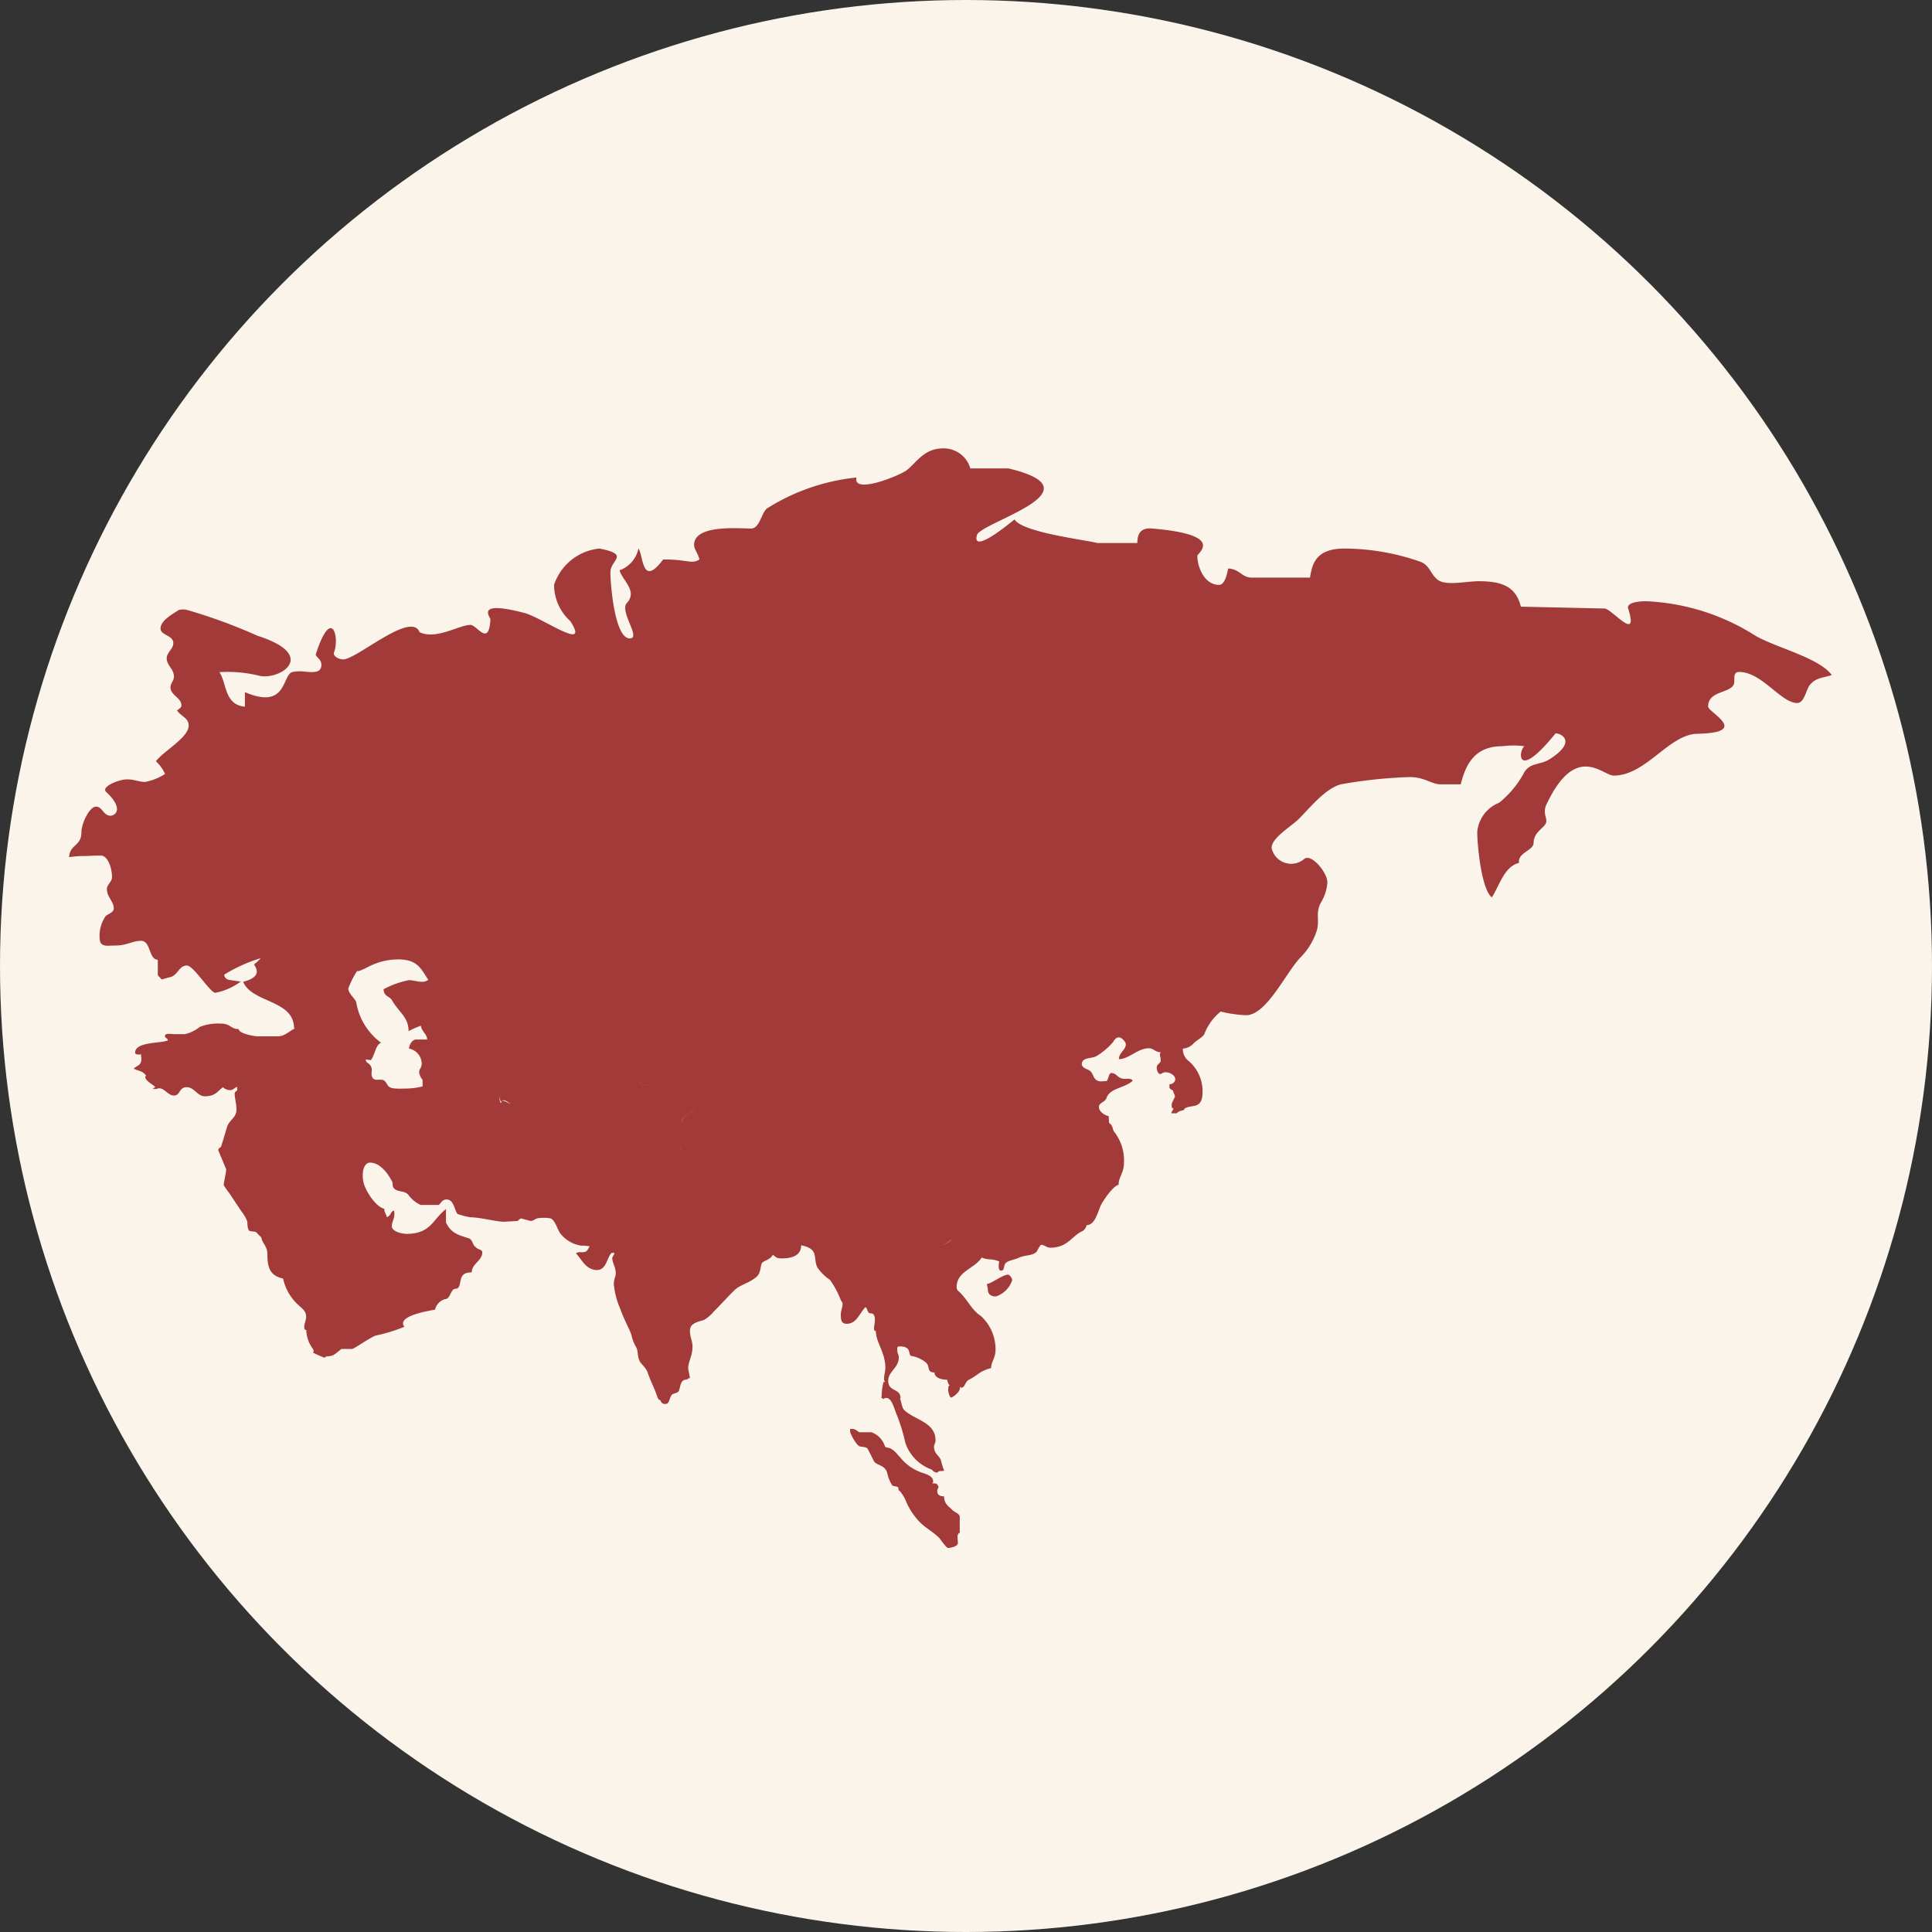 <svg xmlns="http://www.w3.org/2000/svg" xmlns:xlink="http://www.w3.org/1999/xlink" width="56" height="56" viewBox="0 0 56 56">
  <rect x="0" y="0" width="56" height="56" fill="#333333" stroke="none"/>
  <defs>
    <clipPath id="clip-path">
      <rect id="Rectángulo_804" data-name="Rectángulo 804" width="51.106" height="31.871" fill="#a23a3a"/>
    </clipPath>
  </defs>
  <g id="Grupo_4246" data-name="Grupo 4246" transform="translate(-1347 -304)">
    <circle id="Elipse_4" data-name="Elipse 4" cx="28" cy="28" r="28" transform="translate(1347 304)" fill="#fbf4ea"/>
    <g id="Grupo_4218" data-name="Grupo 4218" transform="translate(1342.515 313.27)">
      <g id="Grupo_4217" data-name="Grupo 4217" transform="translate(6.485 3.73)" clip-path="url(#clip-path)">
        <path id="Unión_1" data-name="Unión 1" d="M25.232,31.586c-.2-.2-.391-.283-.579-.474a2,2,0,0,1-.411-.643c-.021-.052-.148-.263-.179-.263s-.01-.063-.031-.094-.137-.032-.168-.055a1.053,1.053,0,0,1-.149-.369c-.072-.242-.315-.2-.39-.347-.063-.127-.095-.19-.158-.316-.042-.1-.147-.074-.242-.1s-.253-.315-.284-.422v-.084H22.7c.105,0,.126.052.21.095h.348a.638.638,0,0,1,.39.4c.021.053.074.042.116.053.158.053.232.179.336.284a1.353,1.353,0,0,0,.612.431c.159.053.337.106.337.264,0,.011-.021.042-.021.052h.084c.041,0,.073.052.094.1l-.041.105c0,.137.084.169.2.169,0,.22.128.284.244.4.062.063.21.1.21.2v.454c-.1.042-.054.19-.054.295s-.209.147-.284.147C25.432,31.871,25.242,31.6,25.232,31.586Zm-.253-2a1.243,1.243,0,0,1-.738-.769,5.433,5.433,0,0,0-.232-.771c-.073-.147-.147-.526-.316-.526-.105,0-.041.063-.137,0-.021,0,0-.042,0-.064a1.7,1.7,0,0,1,.054-.4h.053c-.086-.043,0-.285,0-.4,0-.465-.275-.738-.275-1.075-.137,0,.042-.316-.063-.474-.032-.052-.115-.032-.137-.052-.063-.064-.032-.105-.1-.169-.179.179-.253.485-.549.485-.157,0-.168-.127-.168-.263s.052-.2.052-.316c0-.053-.052-.084-.063-.137a2.536,2.536,0,0,0-.305-.559,1.368,1.368,0,0,1-.348-.337c-.085-.127-.062-.3-.106-.421-.041-.148-.22-.212-.379-.242,0,.315-.294.379-.569.379-.168,0-.168-.052-.253-.105-.074.159-.295.168-.327.263-.042.147-.032.263-.127.358-.189.19-.495.243-.663.411-.211.21-.4.422-.6.621a1.036,1.036,0,0,1-.273.233c-.19.063-.411.095-.411.316,0,.19.074.3.074.465,0,.263-.126.432-.126.632l.052.274-.052.011c0,.032-.075.032-.106.043-.148.041-.116.316-.2.358-.126.063-.146.021-.2.126-.042.084-.052.211-.137.211a.128.128,0,0,1-.158-.105c-.053,0-.085-.073-.095-.105-.084-.253-.2-.464-.274-.686-.043-.146-.19-.252-.233-.337-.084-.169-.032-.3-.116-.432a1.121,1.121,0,0,1-.127-.337c-.052-.158-.242-.505-.316-.738a2.367,2.367,0,0,1-.179-.611c0-.032-.018-.12-.018-.151l.007.006c0-.142.052-.167.052-.3,0-.168-.1-.294-.1-.432,0-.032.063-.105.063-.147h-.084c-.137.137-.148.495-.422.495-.326,0-.453-.326-.611-.484a.218.218,0,0,1,.151-.032.3.3,0,0,0,.112-.01c.084-.022.095-.117.138-.159a.987.987,0,0,0-.243-.02.95.95,0,0,1-.621-.37c-.084-.136-.148-.378-.274-.422a1.076,1.076,0,0,0-.316-.009c-.127,0-.159.084-.264.084l-.275-.074a.353.353,0,0,0-.094.074l-.37.021c0,.01-.042,0-.053,0-.2,0-.665-.127-.948-.127a2.4,2.4,0,0,1-.37-.094c-.1-.106-.1-.422-.325-.422-.116,0-.159.1-.222.158h-.527a.907.907,0,0,1-.36-.3c-.125-.126-.293-.063-.41-.179-.062-.064-.031-.147-.052-.19-.116-.231-.348-.558-.643-.558-.148,0-.211.189-.211.337a.827.827,0,0,0,.022.242c.062.254.359.706.6.759,0,.116.061.148.072.242.127-.032.105-.17.21-.189a.4.4,0,0,1,.011.114c0,.127-.074.212-.074.338,0,.147.274.222.432.222.706,0,.758-.433,1.138-.717v.389c.148.305.348.359.653.454.116.031.126.211.2.252v-.01c.052.095.2.074.2.169,0,.242-.306.326-.306.579-.159,0-.264.043-.306.169s-.032.306-.158.306c-.158,0-.147.3-.306.3a.414.414,0,0,0-.294.306c-.285.051-.928.168-.928.4a.16.16,0,0,0,.041.095,4.563,4.563,0,0,1-.822.253c-.127.032-.548.327-.684.391H7.9c-.18.127-.208.213-.43.213l-.066.04a2.967,2.967,0,0,1-.328-.145c-.026-.013.056-.014-.013-.118a.959.959,0,0,1-.185-.538c-.116-.01-.034-.21-.014-.305.054-.233-.123-.327-.24-.443a1.442,1.442,0,0,1-.418-.743c-.368-.084-.456-.3-.456-.7,0-.243-.137-.3-.18-.5a1.673,1.673,0,0,1-.136-.137c-.042-.042-.18-.021-.21-.053-.064-.063-.043-.22-.064-.283a.972.972,0,0,0-.147-.255c-.128-.188-.233-.348-.349-.526a2.359,2.359,0,0,1-.178-.253c0-.1.06-.3.071-.458l-.23-.554c0-.073.073-.073.084-.117.075-.232.106-.347.17-.558s.273-.264.273-.507c0-.178-.052-.325-.052-.453,0-.063.052-.084.072-.1v-.105c-.084.031-.116.095-.2.095a.285.285,0,0,1-.211-.084c-.168.125-.221.263-.527.263-.22,0-.3-.263-.526-.263s-.179.242-.369.242-.306-.285-.506-.191H2.414a.185.185,0,0,0,.085-.062c-.065-.064-.37-.221-.265-.326-.1-.138-.211-.127-.357-.2.1-.105.221-.084.221-.284,0-.075-.022-.075,0-.126-.074,0-.181.01-.181-.054,0-.325.76-.263.949-.357-.021-.085-.084-.054-.084-.127,0-.095.2-.053.253-.053h.326a1.09,1.09,0,0,0,.433-.211,1.433,1.433,0,0,1,.61-.094c.285,0,.275.159.517.159,0,.127.411.2.528.21h.6c.284,0,.41-.284.727-.284a.5.5,0,0,0-.21.045l-.043.007c0-.832-1.212-.727-1.476-1.349.613-.156.338-.443.317-.506a1.053,1.053,0,0,0,.19-.178A4.477,4.477,0,0,0,4.5,15.25c0,.127.136.158.179.158,0,0,.272.042.3.042a1.813,1.813,0,0,1-.738.327c-.147,0-.632-.791-.822-.791-.233,0-.254.275-.485.338-.075.01-.2.063-.254.063l-.053-.063c-.021-.022-.053-.043-.053-.075v-.431c-.264,0-.2-.548-.484-.548-.253,0-.412.137-.749.137-.244,0-.454.063-.454-.232a1,1,0,0,1,.169-.612c.042-.063.242-.105.242-.231,0-.2-.2-.337-.2-.559,0-.137.149-.211.149-.349,0-.231-.106-.625-.327-.625s-.34.014-.54.014c-.107,0-.238.016-.378.03.021-.369.359-.312.359-.724,0-.253.231-.738.421-.738s.211.263.422.263c.126,0,.406-.192-.127-.689-.162-.15.369-.364.6-.364s.348.074.528.074a1.593,1.593,0,0,0,.579-.232,1.167,1.167,0,0,0-.264-.369c.221-.295.949-.685.949-1.032,0-.232-.242-.275-.337-.443.03-.021.127-.074.127-.137,0-.232-.317-.3-.317-.527,0-.126.1-.189.1-.316,0-.21-.21-.327-.21-.526,0-.18.191-.263.191-.443,0-.232-.37-.221-.37-.422,0-.243.38-.432.527-.537a.493.493,0,0,1,.286.011,15.579,15.579,0,0,1,2,.737c1.8.576.619,1.308.033,1.154a3.8,3.8,0,0,0-1.139-.1c.212.306.138.949.739,1V7.062c1.218.523,1.074-.485,1.37-.581A1.05,1.05,0,0,1,6.85,6.47c.239.019.465.038.465-.2,0-.189-.188-.226-.158-.316.454-1.4.691-.478.527-.052-.046.118.137.211.264.211.39,0,1.971-1.412,2.213-.79.48.233,1.148-.21,1.475-.21.189,0,.533.654.579-.159,0-.073-.461-.563.982-.188.522.135,1.924,1.158,1.337.241a1.424,1.424,0,0,1-.474-1.054A1.543,1.543,0,0,1,15.377,2.9c.9.179.316.326.316.685,0,.326.118,1.919.561,1.919.342,0-.308-.785-.085-1.024.322-.347-.128-.653-.212-.949a.852.852,0,0,0,.548-.631c.148.189.091,1.154.717.316.737,0,.821.146,1.053,0-.041-.169-.157-.3-.157-.421,0-.6,1.306-.475,1.654-.475.243,0,.292-.434.454-.579a5.991,5.991,0,0,1,2.6-.9c-.118.5,1.245-.052,1.455-.211.284-.221.5-.633,1.054-.633a.8.8,0,0,1,.79.58h1.106c2.617.627-.568,1.486-.9,1.9,0,0-.309.707,1.075-.421.231.379,2.055.591,2.4.684h1.16c0-.326.149-.444.422-.421,2.169.18,1.317.716,1.317.791,0,.3.189.843.631.843.169,0,.232-.326.264-.475.348.021.389.264.685.264h1.686c.064-.411.18-.842,1-.842a6.741,6.741,0,0,1,2.161.369c.306.094.316.348.528.526.231.2.822.052,1.212.052.716,0,1.075.19,1.212.738l2.423.053c.068,0,.2.111.344.226.274.226.558.452.342-.226-.045-.14.19-.211.528-.211a6.41,6.41,0,0,1,3.161,1c.6.348,1.835.633,2.213,1.139-.285.094-.454.073-.633.284-.115.137-.158.527-.368.527-.475,0-1.023-.9-1.686-.9-.21,0-.1.265-.158.37-.127.252-.739.178-.739.633,0,.168,1.249.758-.316.789-.821.016-1.485,1.212-2.422,1.212-.317,0-1.1-.978-1.951.844-.1.219,0,.348,0,.474,0,.19-.369.285-.369.633,0,.221-.474.285-.422.579-.433.1-.579.685-.79,1-.3-.231-.422-1.507-.422-1.9a1.008,1.008,0,0,1,.633-.843,2.832,2.832,0,0,0,.739-.9c.189-.274.449-.184.737-.369.825-.532.274-.76.158-.739-1.15,1.419-1.075.5-.9.369a2.424,2.424,0,0,0-.633,0c-.728,0-1.044.411-1.213,1.106h-.579c-.264,0-.465-.211-.9-.211a13.636,13.636,0,0,0-2,.211c-.454.127-.885.674-1.213,1-.221.221-.79.548-.79.843a.58.58,0,0,0,.949.316c.209-.158.668.4.668.682a1.29,1.29,0,0,1-.185.58c-.164.292-.041.489-.115.794a1.937,1.937,0,0,1-.465.786c-.422.421-.99,1.69-1.591,1.69a3.572,3.572,0,0,1-.736-.106,1.54,1.54,0,0,0-.475.654c-.042.084-.232.189-.305.263a.461.461,0,0,1-.317.158.43.43,0,0,0,.18.369,1.146,1.146,0,0,1,.39.884c0,.244-.063.359-.21.4-.063.021-.327.032-.327.127-.127.032-.147.032-.212.095h-.156c0-.053.052-.084.062-.137-.052-.01-.052-.064-.052-.105,0-.074.094-.211.094-.244,0-.062-.053-.116-.053-.179a.169.169,0,0,1-.105-.074v-.105a.162.162,0,0,0,.169-.137c0-.126-.158-.21-.285-.21-.073,0-.116.052-.147.052-.074,0-.106-.126-.106-.178,0-.127.116-.117.116-.222,0-.127-.053-.127,0-.232-.159,0-.211-.115-.338-.115-.337,0-.579.316-.874.316,0-.19.2-.264.2-.432,0-.063-.116-.2-.2-.2-.1,0-.148.106-.169.137a2.03,2.03,0,0,1-.453.39c-.147.106-.453.032-.453.253,0,.106.179.149.221.18.127.095.085.2.212.285.084.053.189.022.274.022.064,0,.064-.233.148-.233.117,0,.158.085.231.127a.339.339,0,0,0,.21.04c.072,0,.136-.006.18.055-.211.21-.663.21-.759.5-.042.126-.222.136-.222.263,0,.148.2.253.284.263,0,.032.011.2.011.2h.022l-.01.011c.094.053.094.179.126.231a1.341,1.341,0,0,1,.294.908c0,.305-.156.41-.156.642-.159.031-.444.453-.507.58-.1.2-.169.589-.421.589a.246.246,0,0,1-.158.19c-.3.169-.411.464-.9.464-.1,0-.158-.083-.262-.083-.022,0-.127.2-.127.2-.127.127-.326.084-.528.179-.083.043-.295.074-.368.148s-.022.221-.138.221c-.095,0-.063-.211-.052-.264-.2-.095-.326-.032-.506-.116-.21.327-.727.4-.727.854,0,.094.052.116.095.158.241.242.347.516.611.685a1.309,1.309,0,0,1,.421.98c0,.242-.127.338-.127.527-.338.085-.369.2-.642.337-.127.064-.105.232-.233.232-.03,0-.031-.059-.031-.091v.113c0,.105-.211.263-.253.263s-.085-.148-.085-.21c0-.085,0-.127.043-.147-.043-.022-.064-.106-.074-.159-.158,0-.368-.052-.368-.211-.232,0-.116-.157-.243-.284A.915.915,0,0,0,24.4,26.3c-.021,0-.052-.137-.052-.137-.032-.116-.159-.137-.274-.137-.086,0-.065.063-.065.116,0,.1.043.116.043.2,0,.316-.306.4-.306.684,0,.328.357.2.357.506h-.019c.041.074.052.264.125.337.284.285.907.348.907.875,0,.105-.043.105-.043.2,0,.19.158.253.2.38a2.251,2.251,0,0,0,.094.306.809.809,0,0,1-.136.01c-.031,0-.042.042-.074.042C25.052,29.68,25.042,29.605,24.979,29.584Zm-1.107-3.025,0,.009,0-.009c.011-.031.084-.063.084-.115h0C23.956,26.5,23.883,26.528,23.872,26.559Zm-.316-1.1h0v-.01s0,.006,0,.009ZM23.6,25.4a.336.336,0,0,0,.061-.159h0A.337.337,0,0,1,23.6,25.4Zm-.226-.907c0-.009,0-.017,0-.026C23.376,24.477,23.376,24.485,23.376,24.494Zm0-.026a.628.628,0,0,1,.092-.319A.626.626,0,0,0,23.377,24.467Zm.432-.5c-.073.046-.179.035-.239.067.061-.031.167-.021.239-.067a2.021,2.021,0,0,0,.482-.383A2.034,2.034,0,0,1,23.809,23.967Zm.749-.453c.032,0,.052-.063.052-.094h0c0,.032-.02.094-.052.094s-.064-.032-.064-.116C24.494,23.482,24.536,23.514,24.558,23.514Zm1.91-.056c-.157-.053-.361-.138-.361-.409C26.107,23.32,26.311,23.406,26.468,23.458Zm-1.857-.314a1.377,1.377,0,0,1,.283-.062h-.012A1.72,1.72,0,0,0,24.611,23.144Zm1.042-.21c.169,0,.274.116.454.116-.179,0-.285-.116-.454-.116s-.274.222-.421.149C25.379,23.155,25.5,22.934,25.653,22.934Zm-2.212-.326c0-.39.273-.4.273-.823C23.714,22.206,23.441,22.218,23.441,22.608ZM12.6,22.228s0,0,0-.007S12.6,22.226,12.6,22.228Zm.454-.411Zm6.334-.655h0Zm-.015,0a.042.042,0,0,1-.024-.011A.041.041,0,0,0,19.368,21.162Zm.018,0,.009,0Zm.048-.011a.152.152,0,0,1,.036-.005h0A.152.152,0,0,0,19.433,21.151Zm3.251-.157h0Zm0,0,.029,0Zm-.281-.007.017-.011Zm.064-.023h0Zm-4.732-.611c.017.055.1.054.147.06-.049-.006-.13-.005-.147-.06a2.111,2.111,0,0,1-.055-.3A2.12,2.12,0,0,0,17.739,20.352Zm-5.122.052h0c0-.16-.171-.1-.235-.155C12.446,20.3,12.617,20.244,12.617,20.4Zm5.059-.389v0Zm-5.364-.043v0Zm5.47-.052h0Zm-.034,0h0Zm.171-.117Zm-.159-.263c0-.274.391-.233.391-.517C18.15,19.308,17.759,19.267,17.759,19.541Zm-5.49-.022a.032.032,0,0,0,.014-.029A.032.032,0,0,1,12.269,19.519Zm.242-.548a1.532,1.532,0,0,0-.242.442,1.532,1.532,0,0,1,.242-.442c.022-.011.022-.063.053-.063.1,0,.152.077.249.083-.1-.014-.188-.175-.3-.05a.552.552,0,0,1-.032-.159A.33.33,0,0,0,12.511,18.971Zm4.869-.053c.179-.032.254-.19.433-.19C17.633,18.729,17.56,18.887,17.38,18.919Zm-.6-.454c.111.031.065.16.12.226-.055-.065-.009-.2-.12-.226-.158-.053-.254,0-.254-.178h0C16.526,18.465,16.622,18.412,16.78,18.465ZM9.086,18.3c.1.022.116.127.179.19.084.084.347.063.484.063a2.136,2.136,0,0,0,.5-.063V18.3a.431.431,0,0,1-.1-.221c0-.1.074-.127.074-.243a.45.45,0,0,0-.369-.442c.021-.158.115-.263.211-.263h.316c0-.158-.168-.242-.179-.4a2.224,2.224,0,0,0-.359.159c0-.411-.284-.548-.483-.9-.064-.115-.232-.1-.243-.316a2.591,2.591,0,0,1,.738-.264c.189,0,.4.116.558-.01-.21-.316-.305-.591-.874-.591a1.862,1.862,0,0,0-.79.179c-.033.011-.349.19-.4.158a2.536,2.536,0,0,0-.253.506c0,.159.233.316.233.422a1.827,1.827,0,0,0,.716,1.149c-.169.083-.169.337-.295.506l-.148-.02c0,.1.085.094.137.179.085.126-.01.211.053.338.036.078.11.074.191.07l.055,0A.332.332,0,0,1,9.086,18.3Zm7.451-.062-.009.041.009-.042c-.041-.246-.1-.3-.344-.364C16.435,17.931,16.5,17.989,16.537,18.234Zm-2.529.04h0Zm0,0v0Zm0,0h0Zm0,0A.069.069,0,0,1,14,18.252.069.069,0,0,0,14,18.269ZM14,18.251l0-.007Zm1.51-.059c0-.03,0-.06,0-.09C15.509,18.132,15.508,18.162,15.508,18.192Zm-4.842-.148a.815.815,0,0,1,.1-.031A.812.812,0,0,0,10.667,18.044Zm.373-.086a.452.452,0,0,0,.1-.057h0A.447.447,0,0,1,11.039,17.958Zm5.551-.778c-.169,0-.391.475-.421.684.03-.21.252-.684.421-.684a2.3,2.3,0,0,0,.471-.046A2.3,2.3,0,0,1,16.59,17.18Zm-8.6.548a.294.294,0,0,0,.258-.152A.294.294,0,0,1,7.99,17.727ZM33.4,16.336a.787.787,0,0,0,.195-.429A.788.788,0,0,1,33.4,16.336Zm.051-.684Zm-.028-.035c0-.07.345-.11.555-.229C33.769,15.507,33.422,15.547,33.424,15.617Zm.555-.229a.686.686,0,0,0,.228-.289A.687.687,0,0,1,33.98,15.388Zm.466-.793a.741.741,0,0,1,.115-.155h0A.744.744,0,0,0,34.445,14.595Zm-14.656-.4h0Zm14.722-.015h0Zm-13.125-.687c-.517.306-1.16.316-1.581.685.421-.369,1.064-.38,1.581-.685Zm5.743.369a1.659,1.659,0,0,0,.43-.071,1.66,1.66,0,0,1-.431.071Zm-1.29-.5a1.093,1.093,0,0,0-.238-.025h0A1.093,1.093,0,0,1,25.838,13.359Zm-4.013-.131h0Z" transform="translate(0 0)" fill="#a23a3a" stroke="rgba(0,0,0,0)" stroke-miterlimit="10" stroke-width="1"/>
        <path id="Trazado_506" data-name="Trazado 506" d="M95.609,86.278c.084,0,.443-.263.58-.263.052,0,.126.1.126.158a.734.734,0,0,1-.473.474c-.159,0-.233-.074-.233-.21,0-.063-.053-.159,0-.159" transform="translate(-68.976 -62.069)" fill="#a23a3a"/>
      </g>
    </g>
  </g>
</svg>
